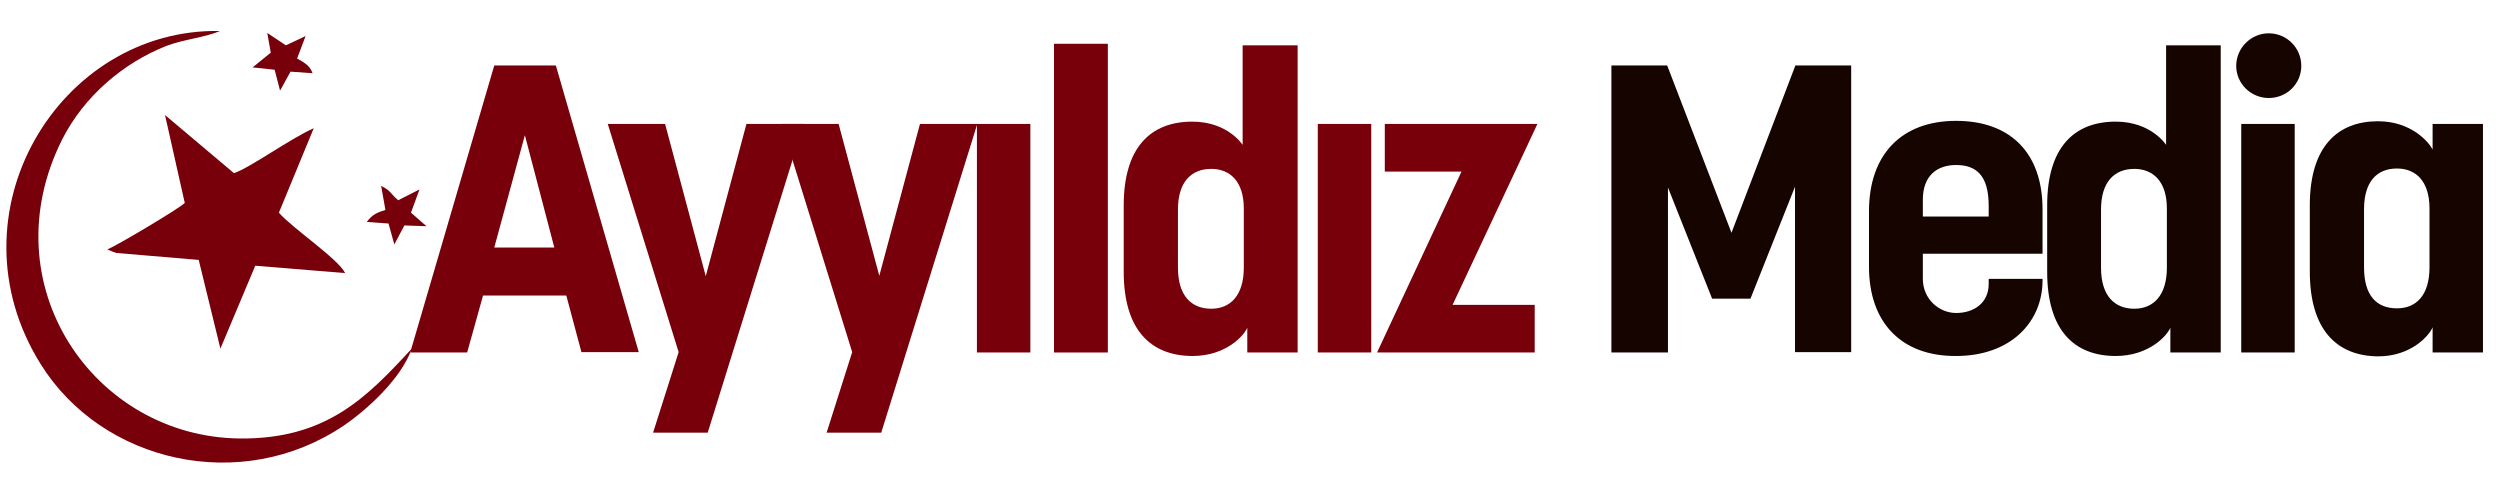 <?xml version="1.0" encoding="utf-8"?>
<!-- Generator: Adobe Illustrator 27.0.0, SVG Export Plug-In . SVG Version: 6.00 Build 0)  -->
<svg version="1.1" id="katman_1" xmlns="http://www.w3.org/2000/svg" xmlns:xlink="http://www.w3.org/1999/xlink" x="0px" y="0px"
	 viewBox="0 0 645.4 123.3" style="enable-background:new 0 0 645.4 123.3;" xml:space="preserve">
<style type="text/css">
	.st0{fill-rule:evenodd;clip-rule:evenodd;fill:#78000A;}
	.st1{fill:#78000A;}
	.st2{fill:#150400;}
</style>
<path class="st0" d="M47.7,52.4c-1.7,1.6-17.7,11.1-20,12l1.7,0.7c0.2,0,0.4,0.1,0.6,0.2l21.3,1.8L56.9,90l9-21.4l23.2,1.9
	C87.3,66.8,75.3,58.8,72,54.9l9-21.8c-6.3,2.8-16.4,10.2-20.6,11.6l-17.8-15L47.7,52.4z"/>
<path class="st0" d="M106.3,90c-11.7,12.7-22.1,23.4-44.4,23.2c-37.7-0.4-64.7-39.8-45.8-77.3c5.6-11,15.7-19.7,27-24.1
	c4.2-1.6,10.1-2.2,13.7-3.8C15.3,7.2-13.8,55.1,10.5,94c15.9,25.5,51.8,33.7,78.2,15.9C94.6,105.9,103.6,97.8,106.3,90"/>
<path class="st0" d="M69.9,13.6l-4.7,3.8l5.7,0.6l1.4,5.4l2.7-4.9l5.7,0.4c-0.8-2.2-2.5-2.9-4-3.8l2.2-5.8l-5.1,2.4L69,8.5
	L69.9,13.6z"/>
<path class="st0" d="M99.5,54.2c-1.9,0.6-3.4,1.1-4.8,3.1l5.6,0.4l1.5,5.4l2.6-4.9l5.7,0.2l-4-3.5l2.2-6l-5.5,2.8
	c-2.1-1.8-1.9-2.5-4.4-3.7L99.5,54.2z"/>
<g>
	<path class="st1" d="M127.6,16.9h15.9l21.4,74h-14.8l-3.9-14.6h-21.5L120.6,91h-14.7L127.6,16.9z M143.1,63.9l-7.6-29l-7.9,29
		H143.1z"/>
	<path class="st1" d="M175.2,90.9L156.9,32h14.8l10.5,39.3L192.7,32h14.8l-24.8,79.7h-14.1L175.2,90.9z"/>
	<path class="st1" d="M220,90.9L201.7,32h14.8L227,71.2L237.5,32h14.8l-24.8,79.7h-14.1L220,90.9z"/>
	<path class="st1" d="M252.2,32H266v59h-13.8V32z"/>
	<path class="st1" d="M272.2,11.3H286V91h-13.9V11.3z"/>
	<path class="st1" d="M290.1,70.2V53c0-15,7-21.6,17.7-21.6c9.2,0,13,6,13,6V11.7H335V91h-13v-6.4c-0.8,2-5.5,7.3-14.1,7.3
		C297.2,91.9,290.1,85.3,290.1,70.2z M312.7,79.7c4.9,0,8.4-3.4,8.4-10.6V53.8c0-7-3.6-10.2-8.4-10.2c-5.2,0-8.6,3.4-8.6,10.5v15
		C304.1,76.4,307.6,79.7,312.7,79.7z"/>
	<path class="st1" d="M340.2,32H354v59h-13.8V32z"/>
	<path class="st1" d="M377.3,44.3h-19.8V32h39.4l-21.9,46.7h21.2V91h-40.7L377.3,44.3z"/>
	<path class="st2" d="M416,16.9h14.4L447,60.1l16.5-43.2h14.4v74h-14.5V48.2l-11.5,28.9H442l-11.4-28.7V91H416V16.9z"/>
	<path class="st2" d="M482.5,68.9V54.5c0-14.4,8.2-23.3,22.5-23.3c14,0,22.3,8.3,22.3,22.8v11.5h-30.9V72c0,5.2,4.2,8.8,8.6,8.8
		c4.6,0,8.4-2.6,8.4-7.5v-1.3h13.9v0.4c0,10.8-8.3,19.5-22.3,19.5C490.7,92,482.5,83.1,482.5,68.9z M513.4,55.9v-2.8
		c0-7.9-3.3-10.5-8.4-10.5c-4.9,0-8.6,2.7-8.6,9v4.3H513.4z"/>
	<path class="st2" d="M528.5,70.2V53c0-15,7-21.6,17.7-21.6c9.2,0,13,6,13,6V11.7h14.1V91h-13v-6.4c-0.8,2-5.5,7.3-14.1,7.3
		C535.5,91.9,528.5,85.3,528.5,70.2z M551,79.7c4.9,0,8.4-3.4,8.4-10.6V53.8c0-7-3.6-10.2-8.4-10.2c-5.2,0-8.6,3.4-8.6,10.5v15
		C542.4,76.4,545.9,79.7,551,79.7z"/>
	<path class="st2" d="M585.7,8.6c4.7,0,8.4,3.8,8.4,8.4s-3.7,8.3-8.4,8.3c-4.6,0-8.4-3.7-8.4-8.3S581.1,8.6,585.7,8.6z M578.6,32
		h13.8v59h-13.8V32z"/>
	<path class="st2" d="M596.3,70.1V53c0-15.2,7.2-21.7,17.6-21.7c8.7,0,13.2,5.5,14.1,7.3V32h13v59h-13v-6.5c-0.8,2-5.4,7.5-14.1,7.5
		C603.3,91.9,596.3,85.2,596.3,70.1z M618.8,79.6c5,0,8.4-3.4,8.4-10.6V53.8c0-7.1-3.6-10.3-8.4-10.3c-5.1,0-8.5,3.3-8.5,10.5v15
		C610.3,76.4,613.6,79.6,618.8,79.6z"/>
</g>
</svg>
